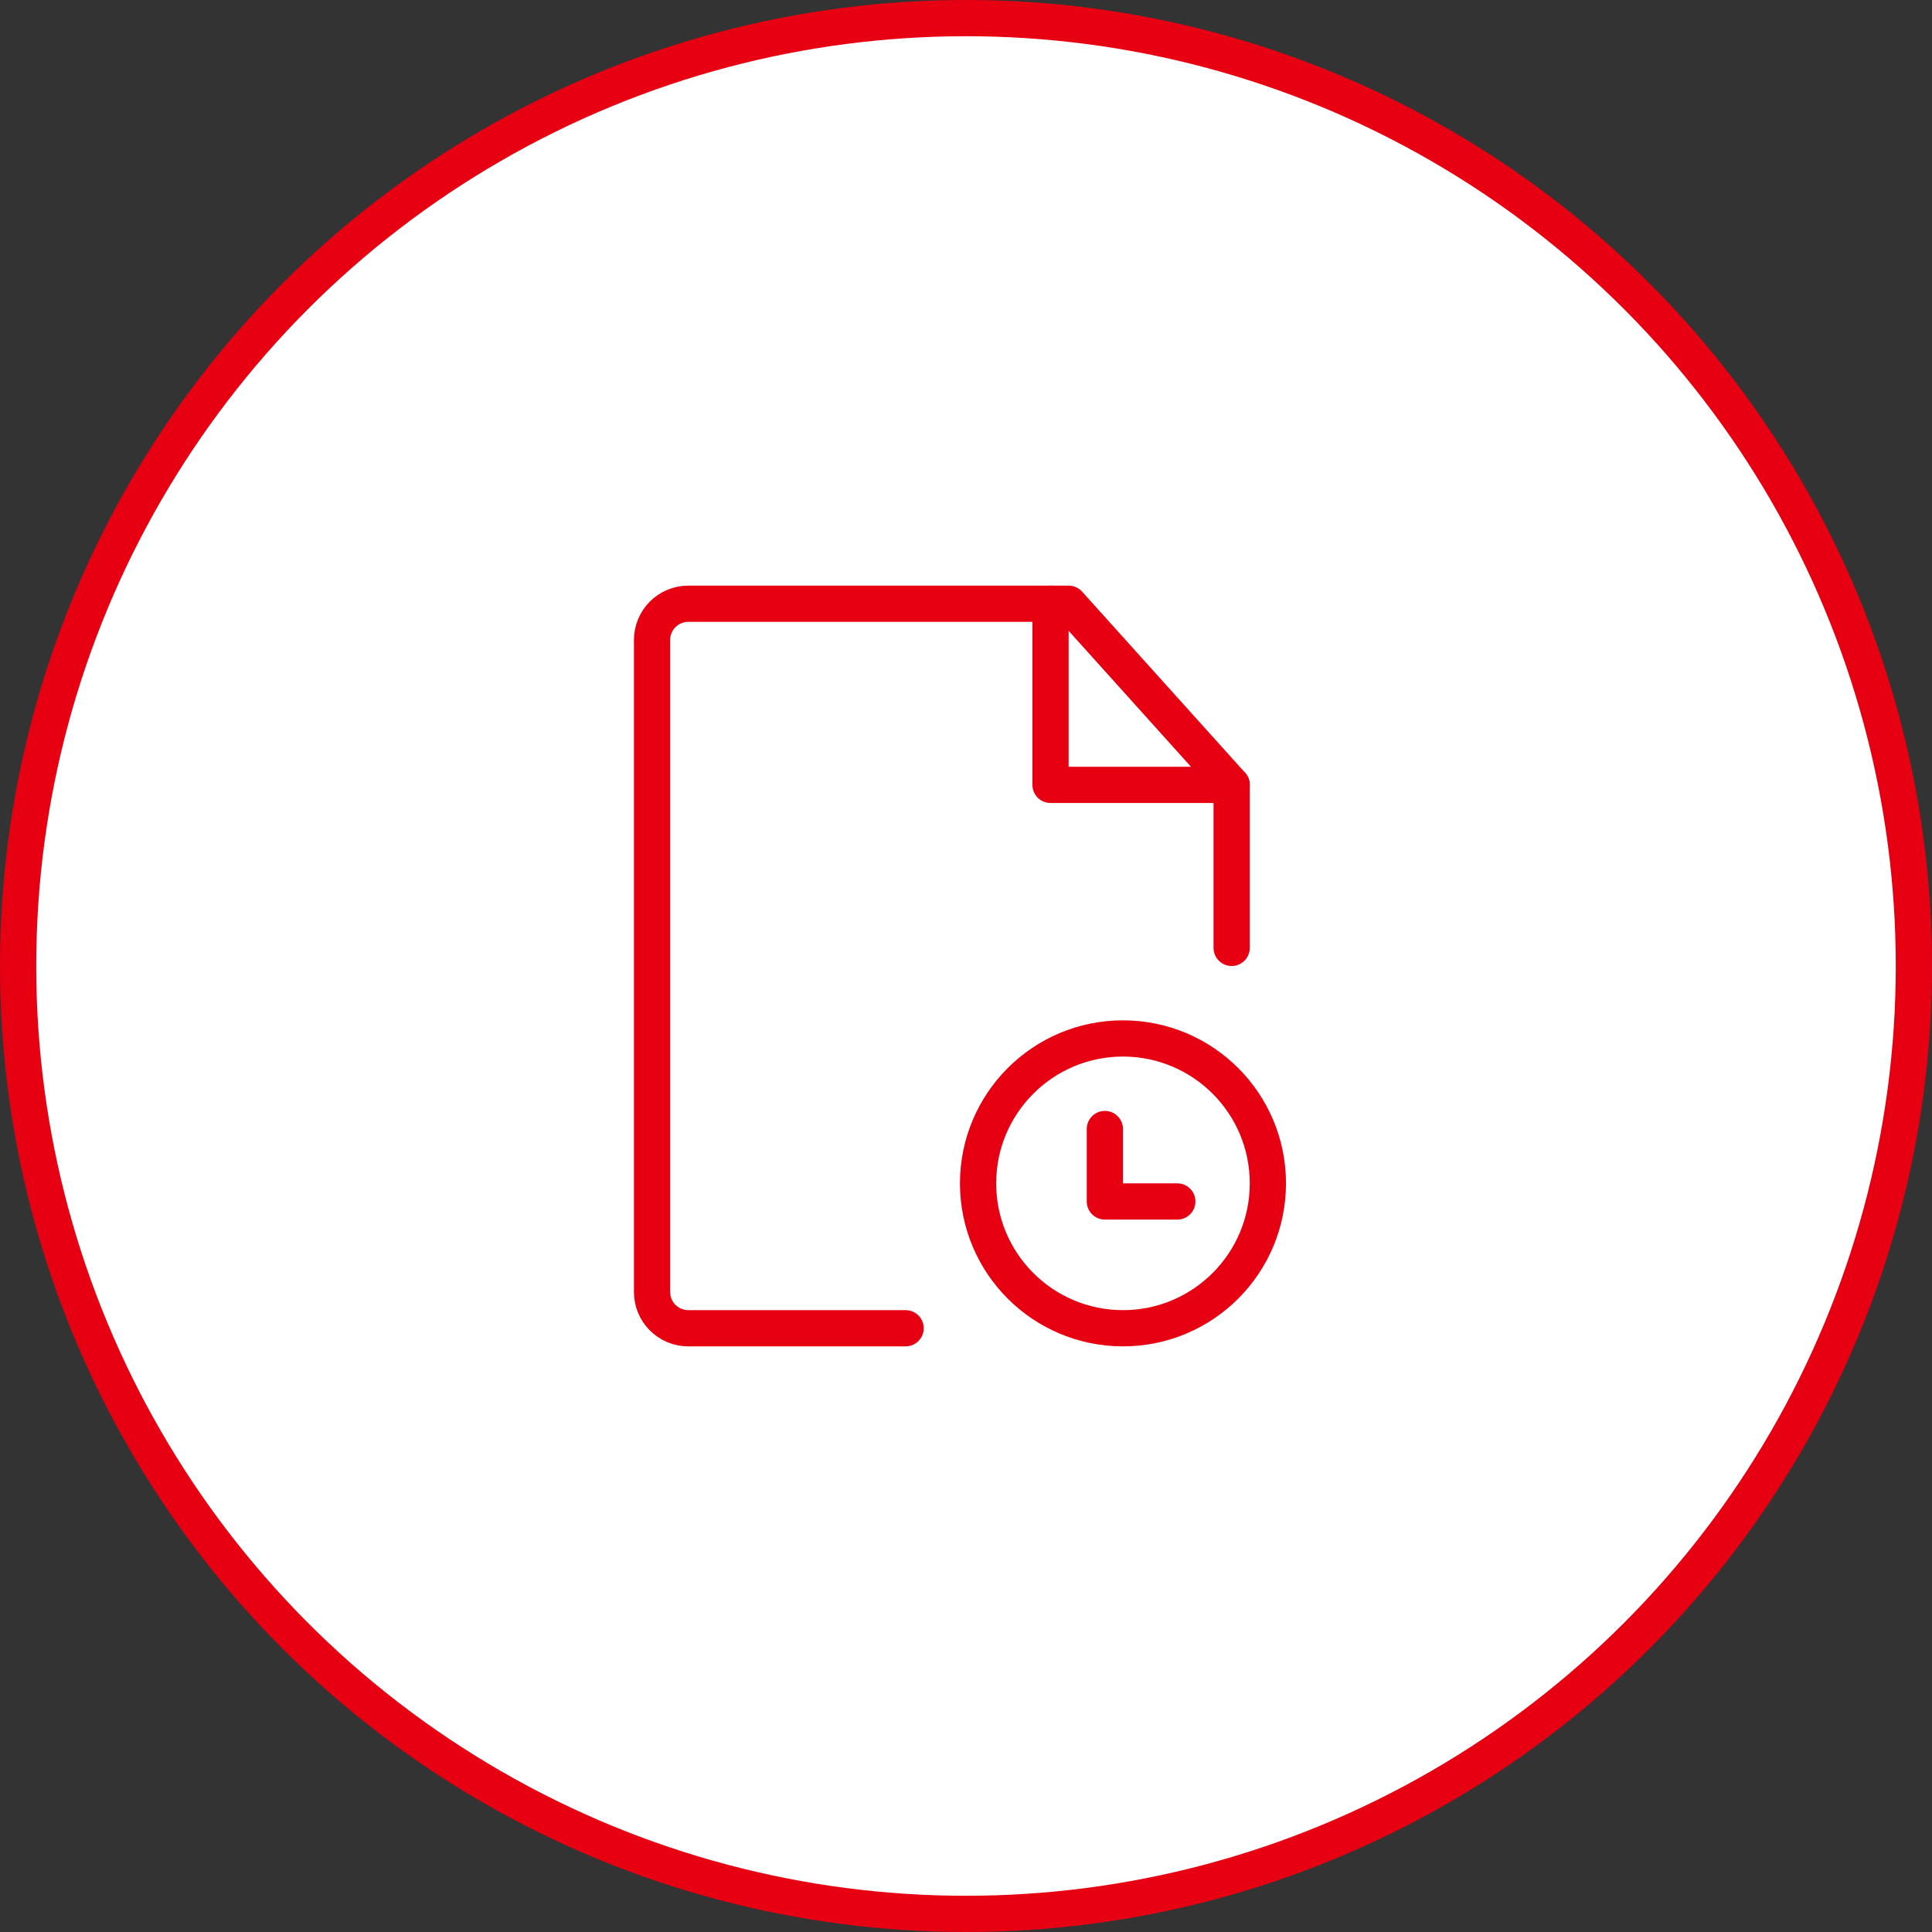 <?xml version="1.0" encoding="UTF-8"?>
<svg width="80px" height="80px" viewBox="0 0 80 80" version="1.1" xmlns="http://www.w3.org/2000/svg" xmlns:xlink="http://www.w3.org/1999/xlink">
    <rect x="0" y="0" width="80" height="80" fill="#333333" stroke="none"/>
    <title>编组 15</title>
    <g id="页面-1" stroke="none" stroke-width="1" fill="none" fill-rule="evenodd">
        <g id="平台信息_平台模式" transform="translate(-920, -1317)" stroke="#E60012" stroke-width="1.5">
            <g id="编组-15" transform="translate(920, 1317)">
                <circle id="椭圆形" fill="#FFFFFF" cx="40" cy="40" r="39.25"></circle>
                <g id="编组" transform="translate(27, 25)">
                    <path d="M24,14.25 L24,7.5 L17.25,0 L1.5,0 C0.672,0 0,0.672 0,1.5 L0,28.5 C0,29.328 0.672,30 1.5,30 L10.5,30" id="路径" stroke-linecap="round" stroke-linejoin="round"></path>
                    <circle id="椭圆形" cx="19.5" cy="24" r="6"></circle>
                    <polyline id="路径" stroke-linecap="round" stroke-linejoin="round" points="18.75 21.75 18.75 24.75 21.75 24.75"></polyline>
                    <polyline id="路径" stroke-linecap="round" stroke-linejoin="round" points="16.5 0 16.5 7.5 24 7.5"></polyline>
                </g>
            </g>
        </g>
    </g>
</svg>